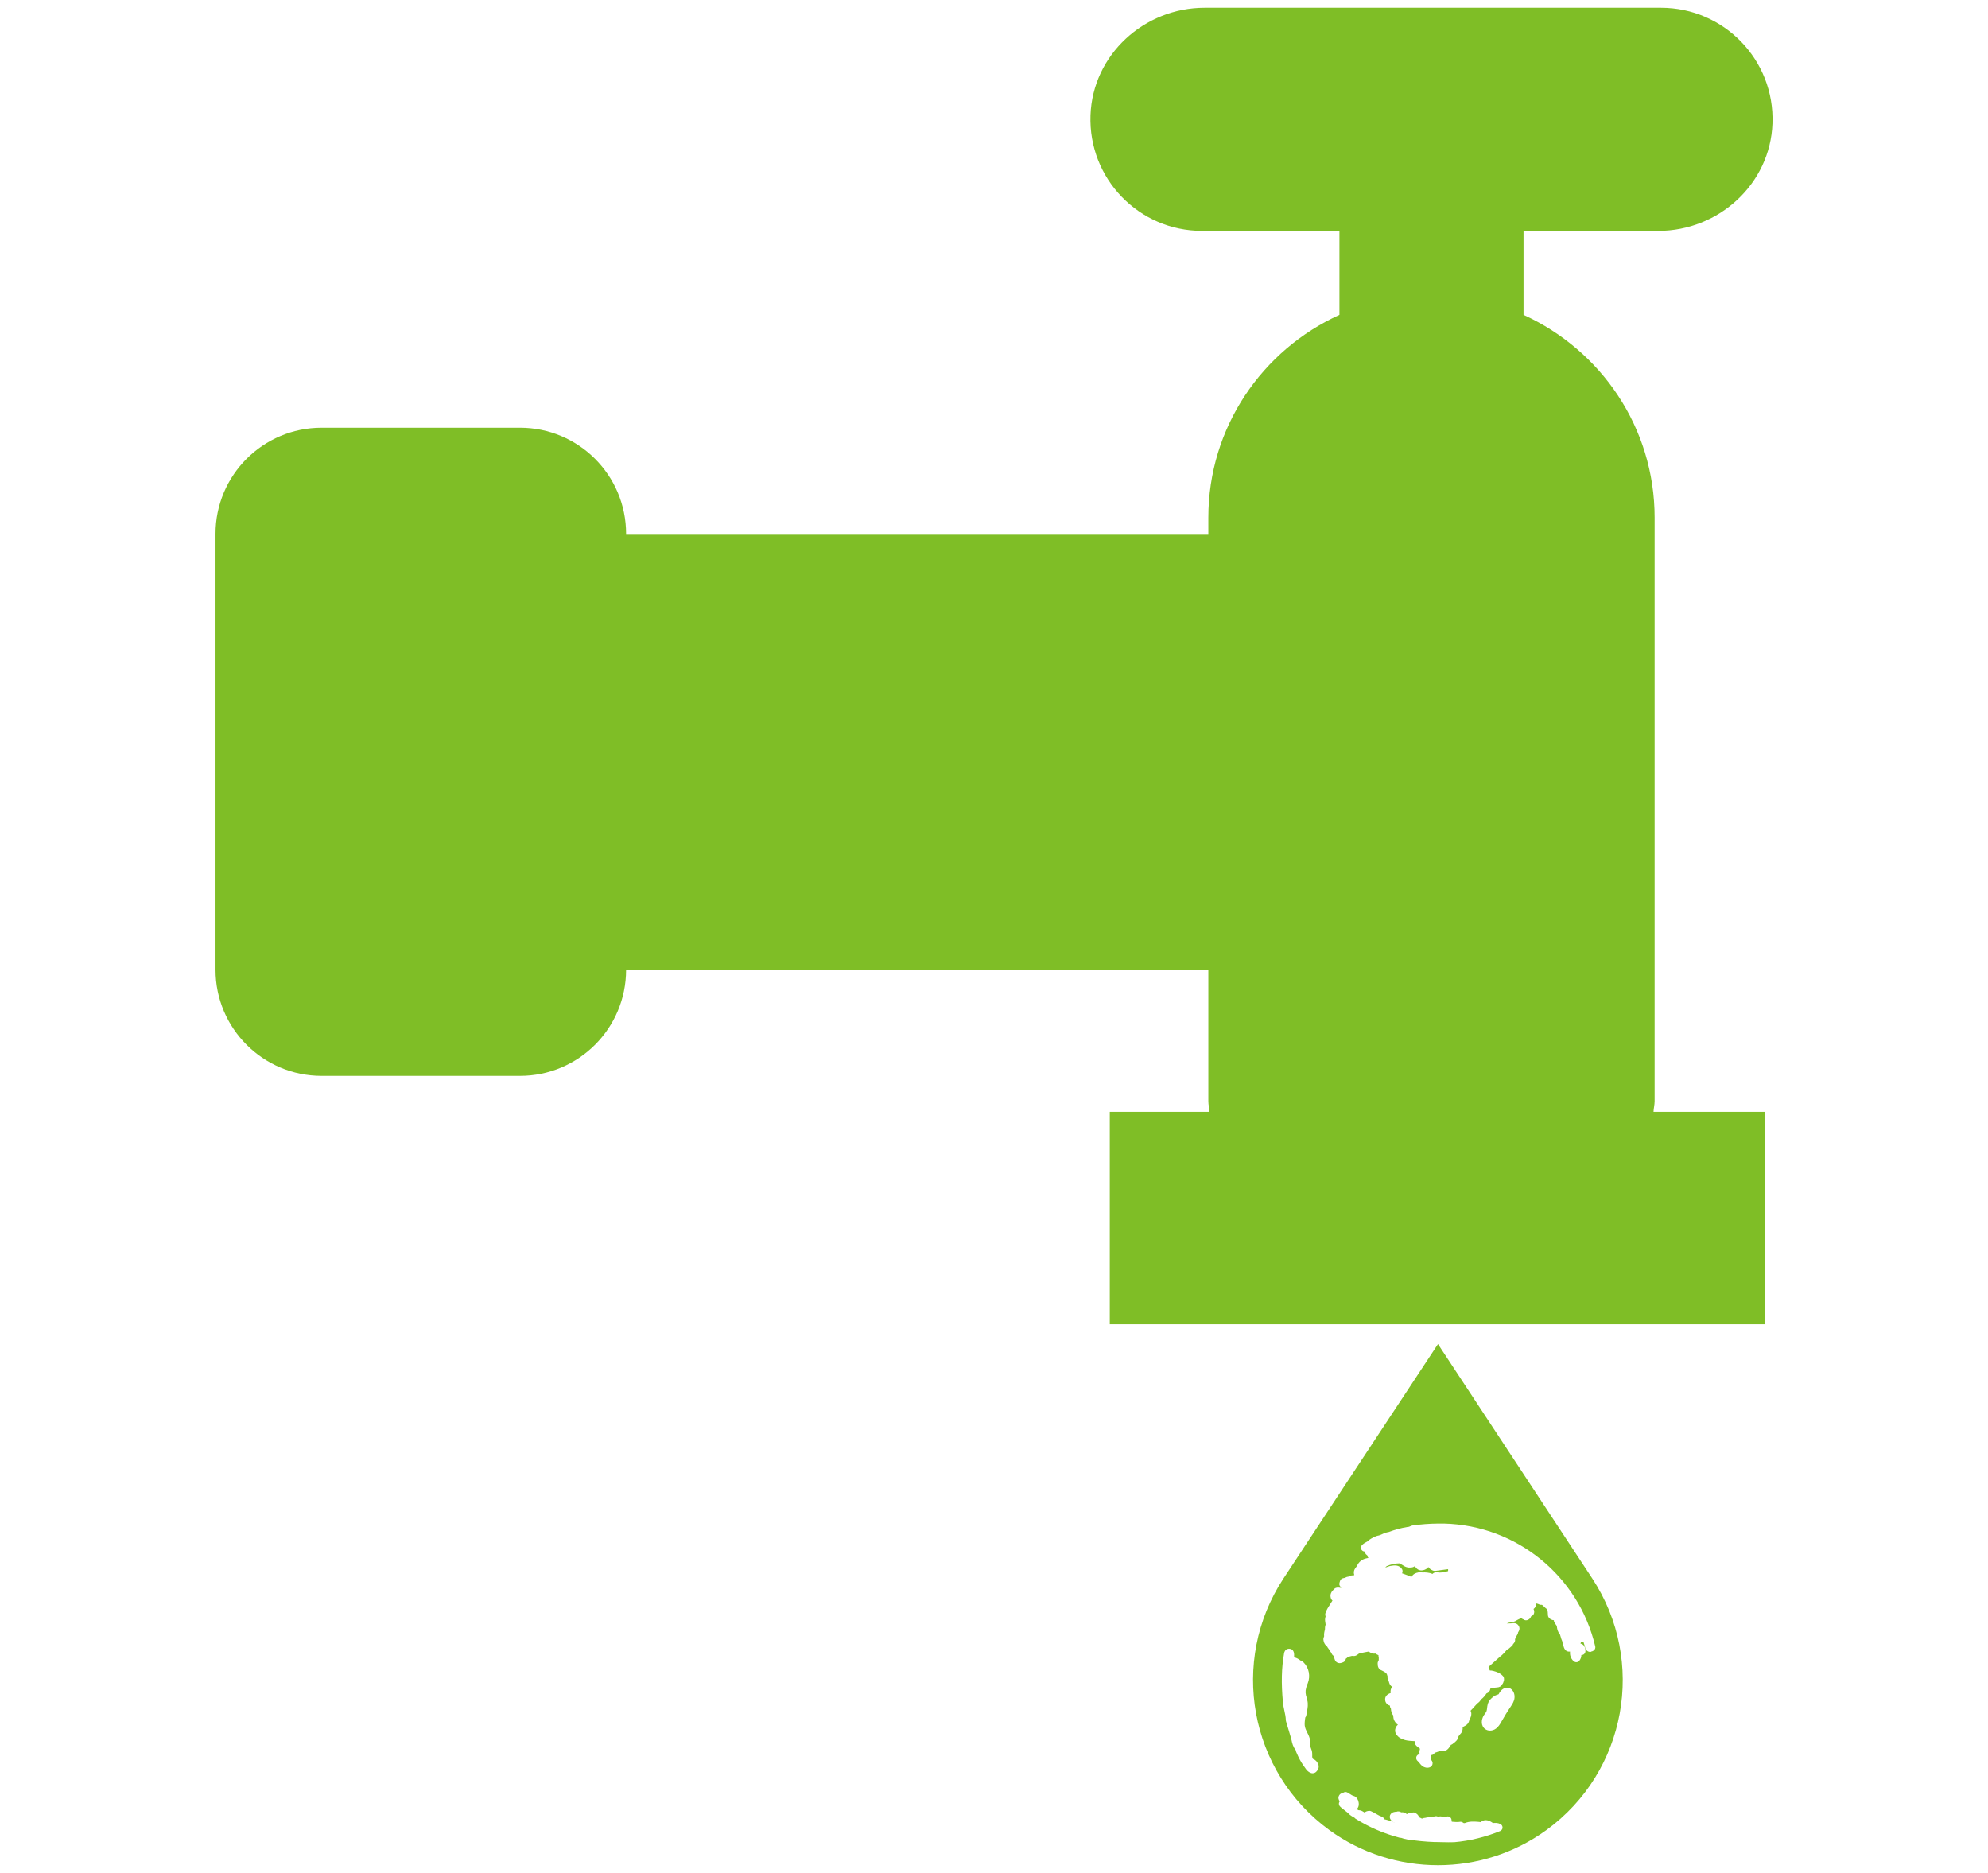 <?xml version="1.0" encoding="UTF-8"?>
<svg id="_圖層_1" data-name="圖層_1" xmlns="http://www.w3.org/2000/svg" version="1.1" viewBox="0 0 268.88 253.28">
  <!-- Generator: Adobe Illustrator 29.3.1, SVG Export Plug-In . SVG Version: 2.1.0 Build 151)  -->
  <defs>
    <style>
      .st0 {
        fill: #fff;
      }

      .st1 {
        fill: #529036;
      }

      .st2 {
        fill: #f8faf7;
      }

      .st3 {
        fill-rule: evenodd;
      }

      .st3, .st4 {
        fill: #7fbe26;
      }

      .st5 {
        display: none;
      }
    </style>
  </defs>
  <g class="st5">
    <g>
      <path class="st4" d="M226.36,249.2c0,1.98-1.58,3.56-3.56,3.56h-22.15v-95.93c0-3.14-2.54-5.68-5.68-5.68h-36.92l6.19-67.93c0-1.98,1.61-3.56,3.59-3.56h43.67c1.98,0,3.56,1.58,3.56,3.56l11.3,165.98Z"/>
      <path class="st4" d="M183.76,162.91H5.05c-2.48,0-4.49,2.01-4.49,4.49v80.86c0,2.48,2.01,4.49,4.49,4.49h178.71c2.48,0,4.49-2.01,4.49-4.49v-80.86c0-2.48-2.01-4.49-4.49-4.49ZM58.78,213.12c0,3.06-2.48,5.54-5.54,5.54h-20.29c-3.06,0-5.54-2.48-5.54-5.54v-13.39c0-3.06,2.48-5.54,5.54-5.54h20.29c3.06,0,5.54,2.48,5.54,5.54v13.39ZM104.51,213.12c0,3.06-2.48,5.54-5.54,5.54h-20.29c-3.06,0-5.54-2.48-5.54-5.54v-13.39c0-3.06,2.48-5.54,5.54-5.54h20.29c3.06,0,5.54,2.48,5.54,5.54v13.39ZM150.24,213.12c0,3.06-2.48,5.54-5.54,5.54h-20.29c-3.06,0-5.54-2.48-5.54-5.54v-13.39c0-3.06,2.48-5.54,5.54-5.54h20.29c3.06,0,5.54,2.48,5.54,5.54v13.39Z"/>
      <path class="st4" d="M219.17,88.76h-58.85c-3.38,0-6.11-2.74-6.11-6.11h0c0-3.38,2.74-6.11,6.11-6.11h58.85c3.38,0,6.11,2.74,6.11,6.11h0c0,3.38-2.74,6.11-6.11,6.11Z"/>
      <polygon class="st4" points="112.22 151.47 147.71 151.47 150.53 116.71 114.25 126.5 112.22 151.47"/>
      <polygon class="st4" points="66.19 151.47 101.68 151.47 103.49 128.66 67.21 138.44 66.19 151.47"/>
      <polygon class="st4" points="20.17 151.47 55.66 151.47 56.45 140.06 20.17 149.85 20.17 151.47"/>
    </g>
    <g>
      <path class="st4" d="M191.37,55.98l5.99-4.19,47.9-33.5-46.04,35.89-5.76,4.48c-1.91,1.5-3.91,2.98-5.5,4.62-.77.75-1.51,1.54-2.25,2.33,1.28.49,65.3,24.63,82.61-63.43,0,0-63.29-17.34-84.66,59.75.56-.52,1.14-1.02,1.75-1.52,1.95-1.73,3.97-3.04,5.97-4.44Z"/>
      <path class="st4" d="M178.4,51.4c-.49-.52-.97-1.04-1.49-1.54-1.05-1.08-2.37-2.06-3.63-3.05l-3.8-2.96-30.39-23.69,31.62,22.11,3.95,2.76c1.32.93,2.65,1.79,3.94,2.93.4.33.78.66,1.15,1C165.65-1.92,123.87,9.53,123.87,9.53c11.43,58.13,53.68,42.2,54.53,41.87Z"/>
    </g>
  </g>
  <g class="st5">
    <path class="st4" d="M175.52,9.72l-9.17,13.9c-3.47,5.26-9.34,8.43-15.62,8.43h-81.53c-11.58,0-20.97,9.43-20.97,21.05v179.14c0,11.63,9.39,21.05,20.97,21.05h156.19c11.58,0,20.97-9.43,20.97-21.05V22.34c0-11.63-9.39-21.05-20.97-21.05h-34.23c-6.29,0-12.15,3.16-15.62,8.43Z"/>
    <path class="st4" d="M73.92,21.8h-4.74c-14.55,0-26.77,10.08-30.18,23.63-2.59.5-5.3-.67-6.69-3.07l-8.93-15.57c-1.75-3.04-.73-6.92,2.3-8.68L55.48.85c3.03-1.75,6.9-.73,8.64,2.34l8.96,15.54c.55.96.84,2.02.84,3.07Z"/>
    <g>
      <path class="st0" d="M143.66,156.47l5.72-4.02,45.79-32.15-44.02,34.45-5.51,4.3c-1.82,1.44-3.74,2.86-5.26,4.44-.74.72-1.45,1.48-2.15,2.24,1.23.47,62.44,23.64,78.99-60.89,0,0-60.51-16.64-80.94,57.35.53-.49,1.09-.98,1.67-1.46,1.87-1.66,3.79-2.92,5.7-4.26Z"/>
      <path class="st0" d="M131.26,152.07c-.47-.5-.93-1-1.42-1.48-1-1.04-2.27-1.98-3.47-2.93l-3.64-2.84-29.06-22.74,30.23,21.22,3.78,2.65c1.26.89,2.53,1.72,3.76,2.82.38.31.75.63,1.1.96-13.49-48.84-53.43-37.86-53.43-37.86,10.92,55.79,51.33,40.5,52.14,40.19Z"/>
    </g>
  </g>
  <g class="st5">
    <path class="st4" d="M202.05,55.27c-20.47-.38-34.77,5.37-49.31,19.86l-64.61,64.11-.11.11c-.36.38-.69.71-.98,1l-.89.82-.34.13-.58.48c-5.13,4.19-11.2,6.33-17.63,6.21-15.02-.28-27.01-12.73-26.73-27.75.28-14.95,12.2-26.69,27.1-26.74,9.56.05,18.25,4.83,23.24,12.79l3.21,5.12,29.9-29.15-2.69-3.44c-12.62-16.16-31.66-25.64-52.24-26.03C32.22,52.09,1.18,81.72.15,118.85c-1.04,37.42,28.54,68.76,65.97,69.86,17.21.39,33.74-5.5,46.54-16.6l.12-.1,66.46-65.48.37-.41c1.38-1.71,2.92-3.22,4.59-4.5,5.16-3.96,11.56-5.95,18.04-5.59,14.2.74,25.53,12.46,25.79,26.68.14,7.49-2.7,14.52-7.98,19.8-5.28,5.28-12.33,8.1-19.78,7.97-.41,0-.81-.02-1.22-.05l8.79-13.25-53.19,10.74,13.92,52.59,9.77-13.07c6.76,2.37,13.87,3.64,21.16,3.77,18.17.33,35.32-6.42,48.42-19.03,13.09-12.61,20.49-29.54,20.83-47.67.7-37.48-29.22-68.54-66.7-69.25Z"/>
  </g>
  <g class="st5">
    <g>
      <g>
        <path class="st3" d="M187.26,173.07c-10.26,8.52-18.24,18.81-24.45,29.61-2.93-5.92-6.2-11-9.68-15.35l29.68-43.28.81,28.99,3.64.04Z"/>
        <path class="st3" d="M260.22,151.94c.06-.22.1-.36.1-.4-.02.04-.08.17-.2.39-9.48-.97-23.62-1.1-38.96,3.3-4.56,1.31-8.87,2.89-12.93,4.73l-26.54-45.97,49.17-28.39s32.23,48.41,36.53,67.34c-1.91-.35-4.33-.72-7.18-1.01Z"/>
      </g>
      <path class="st3" d="M101.85,235c-21.44.34-47.59-.39-52.25-5.74-12.6-14.47-45.34-68.25-42.12-80,3.09-11.27,18.87-33.53,18.87-33.53L.49,100.79h74.22l29.03,60.69.75,1.58-3.15-1.7-22.36-12.09-16.45,27.85c-2.62,3.83-5.49,8.15-7.87,12.4-2.38,4.25-4.29,8.43-4.99,11.96-2.61,13.11,9.24,24.64,9.58,24.96-.26-.39-9.52-14.49-7.13-22.96,2.4-8.45,3.61-9.72,9.92-20.29,1.29-2.15,2.55-4.19,3.76-6.07h6.1c0,.87.09,1.76.26,2.64,5.01,25.5,14.98,44.03,29.68,55.24Z"/>
      <path class="st3" d="M135.32,44.25l-32.64,56.54-49.18-28.39S86.12,6.52,98.26,4.15C117.09.48,180.03-.99,188.59,7.67c8.22,8.32,19.61,33.11,19.61,33.11l25.87-14.93-37.11,64.28-68.82-5.34,24.7-15.2-15.89-28.16h0c-4-8.37-9.24-18.57-14.66-23.32-10.2-8.94-26.42-4.19-26.42-4.19,0,0,17.23-1.09,23.45,5.31,6.12,6.3,6.62,7.98,12.61,18.74,1.22,2.2,2.35,4.3,3.38,6.28h0Z"/>
    </g>
    <path class="st4" d="M103.75,161.48l.75,1.58-3.15-1.7c.78.03,1.58.07,2.4.13Z"/>
    <g>
      <path class="st4" d="M171.33,235.6l7.55-5.28,60.42-42.25-58.08,45.27-7.27,5.65c-2.4,1.89-4.94,3.76-6.94,5.83-.98.94-1.91,1.94-2.84,2.94,1.62.62,82.37,31.06,104.21-80.02,0,0-79.83-21.87-106.79,75.37.71-.65,1.44-1.29,2.21-1.91,2.46-2.18,5-3.83,7.52-5.6Z"/>
      <path class="st4" d="M154.97,229.81c-.62-.66-1.23-1.32-1.87-1.94-1.32-1.37-2.99-2.6-4.58-3.85l-4.8-3.73-38.34-29.88,39.88,27.89,4.98,3.49c1.66,1.17,3.34,2.26,4.97,3.7.5.41.99.83,1.46,1.26-17.79-64.19-70.49-49.75-70.49-49.75,14.41,73.32,67.72,53.23,68.79,52.82Z"/>
    </g>
  </g>
  <g class="st5">
    <g>
      <path class="st4" d="M219.99,64.34c0,12.8-8.06,23.75-19.38,28.02l-1.54-8.06c-.8-4.06-4.35-7-8.48-7h-27.57c-1.88-3.92-2.94-8.32-2.94-12.96,0-15.64,11.98-28.5,27.3-29.85.87-.08,1.75-.11,2.65-.11,16.54,0,29.96,13.41,29.96,29.96Z"/>
      <path class="st4" d="M190.02,23.72c2.93,0,5.31-2.38,5.31-5.31V5.9c0-2.93-2.38-5.31-5.31-5.31s-5.31,2.38-5.31,5.31v12.51c0,2.93,2.38,5.31,5.31,5.31Z"/>
      <path class="st4" d="M226.25,35.62l8.85-8.85c2.07-2.07,2.07-5.43,0-7.51-2.07-2.07-5.43-2.07-7.51,0l-8.85,8.85c-2.07,2.07-2.07,5.43,0,7.51,2.07,2.07,5.43,2.07,7.51,0Z"/>
      <path class="st4" d="M248.46,59.03h-12.51c-2.93,0-5.31,2.38-5.31,5.31s2.38,5.31,5.31,5.31h12.51c2.93,0,5.31-2.38,5.31-5.31s-2.38-5.31-5.31-5.31Z"/>
      <path class="st4" d="M226.25,93.06c-2.07-2.07-5.43-2.07-7.51,0-2.07,2.07-2.07,5.43,0,7.51l8.85,8.85c2.07,2.07,5.43,2.07,7.51,0,2.07-2.07,2.07-5.43,0-7.51l-8.85-8.85Z"/>
      <path class="st4" d="M149.41,64.34c0-2.93-2.38-5.31-5.31-5.31h-12.51c-2.93,0-5.31,2.38-5.31,5.31s2.38,5.31,5.31,5.31h12.51c2.93,0,5.31-2.38,5.31-5.31Z"/>
      <path class="st4" d="M153.8,35.62c2.07,2.07,5.43,2.07,7.51,0,2.07-2.07,2.07-5.43,0-7.51l-8.85-8.85c-2.07-2.07-5.43-2.07-7.51,0-2.07,2.07-2.07,5.43,0,7.51l8.85,8.85Z"/>
    </g>
    <g>
      <path class="st4" d="M72.23,123.57h-37.63c-3.26,0-5.71-2.97-5.1-6.17l5.93-30.9c.47-2.45,2.61-4.21,5.1-4.21h35.65c3.13,0,5.55,2.75,5.15,5.85l-3.96,30.9c-.33,2.59-2.54,4.53-5.15,4.53Z"/>
      <path class="st4" d="M137.34,123.57h-42.22c-3.1,0-5.5-2.69-5.16-5.77l3.44-30.9c.29-2.63,2.52-4.62,5.16-4.62h35.62c2.66,0,4.89,2.02,5.17,4.66l3.16,30.9c.31,3.06-2.09,5.72-5.17,5.72Z"/>
      <path class="st4" d="M195.17,123.57h-34.99c-2.61,0-4.82-1.94-5.15-4.53l-3.96-30.9c-.4-3.1,2.02-5.85,5.15-5.85h33.01c2.49,0,4.63,1.77,5.1,4.21l5.93,30.9c.61,3.2-1.84,6.17-5.1,6.17Z"/>
      <path class="st4" d="M64.3,172.8H21.39c-3.26,0-5.71-2.97-5.1-6.17l5.93-30.9c.47-2.45,2.61-4.21,5.1-4.21h40.94c3.13,0,5.55,2.75,5.15,5.85l-3.96,30.9c-.33,2.59-2.54,4.53-5.15,4.53Z"/>
      <path class="st4" d="M145.12,172.8h-57.82c-3.13,0-5.55-2.75-5.15-5.85l3.96-30.9c.33-2.59,2.54-4.53,5.15-4.53h49.91c2.61,0,4.82,1.94,5.15,4.53l3.96,30.9c.4,3.1-2.02,5.85-5.15,5.85Z"/>
      <path class="st4" d="M210.62,172.8h-41.13c-2.54,0-4.71-1.84-5.12-4.35l-5.11-30.9c-.52-3.16,1.92-6.04,5.12-6.04h38.33c2.37,0,4.44,1.61,5.03,3.9l7.91,30.9c.84,3.28-1.64,6.48-5.03,6.48Z"/>
      <path class="st4" d="M197.48,203.2H34.93c-10.95,0-19.82-8.87-19.82-19.82h202.2c0,10.95-8.87,19.82-19.82,19.82Z"/>
      <rect class="st4" x="106.13" y="203.2" width="20.15" height="29.35"/>
      <path class="st4" d="M44.66,242.62h0c0-5.56,4.51-10.07,10.07-10.07h123c5.56,0,10.07,4.51,10.07,10.07h0c0,5.56-4.51,10.07-10.07,10.07H54.73c-5.56,0-10.07-4.51-10.07-10.07Z"/>
    </g>
  </g>
  <g class="st5">
    <rect class="st4" x="176.02" y="49.2" width="42.06" height="55.82"/>
    <g>
      <rect class="st2" x="38.2" y="133.07" width="190.54" height="98.23"/>
      <g>
        <polygon class="st4" points="228.74 112.59 228.74 223.61 167.37 223.61 167.37 148.18 99.37 148.18 99.37 223.61 38.2 223.61 38 112.18 132.56 28.81 228.74 112.59"/>
        <polygon class="st1" points="235.61 122.91 132.57 33.16 30.8 122.89 26.48 117.99 132.55 24.47 239.9 117.98 235.61 122.91"/>
        <polygon class="st4" points="159.53 231.31 159.53 156.55 107.22 156.55 107.22 231.31 19.73 231.31 19.73 252.28 247.01 252.28 247.01 231.31 159.53 231.31"/>
        <rect class="st1" x="167.37" y="148.18" width="12.19" height="75.43"/>
        <g>
          <rect class="st0" x="102.52" y="127.49" width="15.26" height="12.06"/>
          <rect class="st0" x="125.74" y="127.49" width="15.26" height="12.06"/>
          <rect class="st0" x="148.96" y="127.49" width="15.26" height="12.06"/>
          <rect class="st1" x="117.78" y="127.49" width="3.69" height="12.06"/>
          <rect class="st1" x="141" y="127.49" width="3.69" height="12.06"/>
          <rect class="st1" x="164.22" y="127.49" width="3.69" height="12.06"/>
        </g>
      </g>
    </g>
    <g>
      <path class="st4" d="M202.25,34.8l3.65-2.55,29.19-20.41-28.06,21.87-3.51,2.73c-1.16.91-2.38,1.82-3.35,2.82-.47.46-.92.94-1.37,1.42.78.3,39.8,15.01,50.35-38.66,0,0-38.57-10.57-51.59,36.41.34-.31.7-.62,1.07-.92,1.19-1.05,2.42-1.85,3.64-2.71Z"/>
      <path class="st4" d="M194.35,32.01c-.3-.32-.59-.64-.91-.94-.64-.66-1.45-1.26-2.21-1.86l-2.32-1.8-18.52-14.44,19.27,13.47,2.41,1.68c.8.56,1.61,1.09,2.4,1.79.24.2.48.4.7.61C186.58-.48,161.12,6.49,161.12,6.49c6.96,35.42,32.71,25.72,33.23,25.52Z"/>
    </g>
  </g>
  <g>
    <path class="st4" d="M223.64,150.35c.02-.49.15-.95.15-1.44v-78.91c0-12.21-7.29-22.67-17.73-27.42v-11.36h18.23c8.18,0,15.15-6.36,15.44-14.53.31-8.58-6.56-15.64-15.08-15.64h-61.72c-8.18,0-15.15,6.36-15.44,14.54-.3,8.58,6.56,15.63,15.08,15.63h18.59v11.36c-10.44,4.75-17.73,15.21-17.73,27.42v2.31h-78.75v-.12c0-7.93-6.43-14.35-14.35-14.35h-26.83c-7.93,0-14.35,6.43-14.35,14.35v58.95c0,7.93,6.43,14.35,14.35,14.35h26.83c7.93,0,14.35-6.43,14.35-14.35h78.75v17.77c0,.49.12.95.15,1.44h-13.48v28.73h88.57v-28.73h-15.04Z"/>
    <g>
      <path class="st4" d="M194.06,212.42c-.09.01-.19,0-.27-.04-.3-.13-.49-.29-.6-.47-.17.22-.42.37-.74.44-.21.04-.74.07-1.09-.57-.1.09-.26.17-.48.19-.1.01-.19.01-.29.01h-.07s-.06,0-.09-.01c-.3-.05-.53-.19-.71-.31-.1-.06-.19-.12-.27-.15-.06-.02-.12-.06-.17-.1h-.01c-.59,0-1.16.13-1.74.39l-.17.18.54-.18c.07-.03.16-.04.24-.05.04,0,.08-.01.12-.02.3-.04.75-.11,1.17.23.03.02.06.05.08.08l.07.09c.1.12.14.28.11.43-.01.07-.03.14-.06.2.14.05.28.1.42.15l.11.04c.16.06.31.11.46.17.03.01.07.03.09.04.03.02.06.04.09.05.06.03.09.04.11.03.12-.22.29-.37.5-.47.13-.06.26-.1.39-.12,0,0,.01-.01.02-.01.17-.1.37-.09.53,0,.44-.02.92,0,1.4.2.29-.31.69-.22.83-.19.07.01.17,0,.25,0,.05,0,.11-.01.16-.01.12-.02.24-.05.36-.07l.42-.08s.06-.03.09-.04v-.25c-.39.05-.8.11-1.2.16l-.6.08Z"/>
      <path class="st4" d="M215.36,213.46l-20.87-31.7-20.9,31.7c-7.34,11.18-4.61,26.15,6.21,34.02,4.36,3.17,9.53,4.75,14.69,4.75s10.27-1.57,14.66-4.75c10.82-7.87,13.56-22.83,6.21-34.02ZM178.05,239.57c-.11.11-.28.23-.52.23-.17,0-.37-.07-.6-.25-.2-.16-.33-.35-.44-.52-.05-.07-.1-.14-.15-.21-.01-.01-.02-.02-.02-.03-.36-.5-.67-1.08-.98-1.81-.04-.09-.08-.21-.11-.35-.36-.42-.46-.9-.55-1.33l-.04-.17-.71-2.38s-.02-.09-.02-.13c-.01-.43-.1-.85-.2-1.3-.08-.38-.17-.78-.2-1.2-.23-2.53-.18-4.58.15-6.45v-.03c.1-.69.61-.69.76-.68.18.01.58.12.61.75,0,.13,0,.24,0,.34v.04s0,.03.01.04c.35.05.64.26.82.4.12.04.31.12.47.3.71.7.93,1.84.55,2.79l-.06.15c-.06.15-.12.29-.14.42,0,.02-.01.04-.02.07-.13.43-.1.88.09,1.37.01.03.02.05.02.08.01.05.02.1.03.16.16.58.06,1.11-.03,1.59-.03.17-.07.33-.09.5-.01.11-.07.22-.14.3-.01.07-.02.15-.03.22-.05.39-.09.76,0,1.09.06.25.18.47.29.71.18.36.38.76.43,1.25,0,.05,0,.1,0,.15l-.02.07c-.05.24-.06.35-.01.43.08.12.11.24.14.33.14.3.14.58.14.82,0,.08,0,.16,0,.24.03.27.1.29.16.32h0c.34.12.5.39.59.56.22.37.15.79-.19,1.12ZM202.95,247.59c-2,.82-4.11,1.34-6.26,1.53h-.05c-.26.01-.51.01-.77.01-.5,0-1-.01-1.5-.03h-.31c-1.25-.04-2.47-.18-3.5-.31-.03,0-.07,0-.09-.01-.18-.03-.36-.08-.54-.12-.01,0-.02,0-.03,0-.01,0-.02,0-.03-.01l-.08-.03c-.17-.06-.32-.11-.45-.11-.04,0-.08,0-.12-.02-2.07-.55-4.05-1.4-5.87-2.54-.06-.04-.12-.09-.16-.15-.03-.02-.06-.03-.1-.05-.09-.05-.17-.1-.26-.15-.14-.09-.34-.22-.51-.43l-.85-.67s-.02-.02-.04-.03l-.18-.17c-.19-.19-.22-.49-.05-.7h0c-.16-.22-.27-.52-.06-.84.1-.16.26-.26.44-.28.01,0,.02,0,.03,0,.01-.02.03-.03.05-.04.16-.12.38-.15.56-.05.13.07.25.15.37.22.17.11.32.21.48.25.31.08.56.36.66.76.11.4.03.78-.2,1,0,0-.01.01-.02.02.03.02.06.04.1.07.04.02.08.05.11.08.33-.01.57.15.73.25.03.02.06.04.09.06.03-.02.07-.03.1-.05.13-.09.31-.16.57-.17.07,0,.13.02.2.04.24.1.46.23.67.35.25.14.48.28.72.36.27.09.39.25.43.39.06.01.12.03.19.04l.22.06c.21.05.49.13.76.27,0,0,.02,0,.02.01-.13-.08-.23-.18-.31-.31-.12-.15-.16-.33-.13-.52.01-.05.02-.09.04-.14.14-.27.38-.35.49-.38.13-.04.25-.05.36-.04.12-.06.24-.06.33-.05.13.01.23.06.31.12.2-.02.48-.02.71.21.02,0,.09.01.14.02.16-.17.39-.17.54-.16l.11-.03c.15-.05.32-.03.45.06l.04.03c.11.07.37.24.41.52.09.04.17.08.25.12.06.03.11.06.16.08.15-.07.28-.09.37-.1h.06s.07-.03.1-.03c.12-.01.24-.03.37-.07.09-.02.18-.02.26,0,.04.01.08.02.12.03.07-.01.14-.02.2-.03.15-.1.3-.13.4-.13.08,0,.19.01.3.07.07-.02.15-.03.22-.04.12-.02.24,0,.34.05.07.03.19.03.34.03.04,0,.08,0,.12,0,.03-.01.06-.02.08-.04.15-.06.33-.05.47.03.15.09.24.24.25.41,0,.09.02.17.04.24h.04c.37.03.72.07,1.06.01.15-.02.29.02.41.11.1.08.17.09.28.05.6-.24,1.21-.2,1.74-.16l.22.02c.05,0,.11.01.16.03.57-.53,1.24-.15,1.48,0,.06.03.11.08.15.12.31-.03.67-.05,1.03.13.18.09.29.28.29.48,0,.2-.13.38-.32.46ZM204.76,229.96c-.11.35-.31.63-.48.89l-.04.06c-.43.63-.82,1.3-1.2,1.96-.17.29-.37.64-.71.89-.24.18-.53.27-.8.27-.24,0-.47-.07-.66-.21-.6-.44-.54-1.27-.19-1.84.05-.08.11-.16.17-.25.08-.1.15-.2.19-.29.05-.12.07-.28.09-.46.03-.27.07-.58.24-.89.18-.31.45-.52.66-.68.18-.13.37-.2.51-.24.06-.02.12-.04.15-.06,0-.01.06-.1.09-.16.06-.09.12-.2.21-.3.36-.41.89-.54,1.3-.3.1.06.19.14.27.24.29.36.36.87.21,1.37ZM215.21,223.37c-.19.04-.67.04-.84-.64v-.05c-.06-.15-.1-.31-.15-.46l-.05-.19s-.04.01-.07,0c-.11.01-.2,0-.28-.01,0,.01,0,.02,0,.04-.01.08-.03.15-.06.21.31.05.53.25.62.61v.04c.04.07.05.13.05.21v.18c-.01.27-.24.5-.51.5-.01,0-.02,0-.04,0,0,.25-.07.51-.27.77-.1.13-.26.2-.41.2-.09,0-.18-.02-.26-.07-.03-.01-.05-.03-.07-.05-.24-.18-.42-.48-.5-.83-.03-.17-.04-.34-.02-.49,0,0-.01,0-.02,0-.44.05-.73-.2-.87-.76-.01-.04-.02-.08-.03-.11-.06-.15-.09-.3-.12-.44,0-.02,0-.05-.01-.08-.1-.2-.16-.41-.21-.59-.06-.21-.1-.39-.21-.49-.03-.03-.06-.07-.08-.11-.17-.31-.22-.64-.24-.91-.04-.03-.08-.07-.1-.11-.06-.08-.11-.17-.16-.25-.05-.07-.14-.2-.14-.39h0c-.18,0-.33-.08-.39-.11-.03-.01-.07-.03-.1-.06-.1-.07-.18-.16-.24-.26-.04-.08-.07-.16-.07-.25,0-.26-.03-.52-.08-.79-.19-.11-.34-.26-.46-.38-.11-.11-.19-.19-.27-.23-.01,0-.02,0-.03,0-.1.01-.2,0-.29-.04-.15-.07-.31-.12-.48-.16,0,.07,0,.13,0,.19,0,.09-.02.18-.06.25-.08.15-.18.26-.28.32.07.14.12.32.08.54-.02.12-.08.23-.17.31-.07.06-.14.1-.21.13-.01.01-.03.02-.04.04-.05.13-.15.33-.37.43-.19.11-.45.13-.67-.05-.06-.01-.11-.04-.16-.08-.05-.04-.09-.06-.11-.07-.24.08-.44.17-.6.27-.29.21-.61.26-.87.3-.15.02-.27.04-.36.08-.04.02-.09.04-.14.06.22,0,.45-.01.67-.02.02,0,.05,0,.07-.01.15-.02.55-.08.82.27.15.2.28.52-.02.95,0,0-.01.02-.02.03,0,.02,0,.04,0,.07-.02.1-.06.19-.12.27l-.19.34c-.02.08-.06.16-.09.24.02.09.01.18-.01.26-.06.18-.16.31-.26.4-.03.12-.11.23-.22.3-.05.03-.09.08-.14.12-.11.1-.24.23-.43.31-.02,0-.03.01-.04.02-.27.34-.56.67-.93.94l-1.5,1.34s-.03.04-.05.06c0,.11.05.25.18.47,0,0,0,0,0,0,.14,0,.3.01.47.06.44.12.93.27,1.32.72.08.09.12.21.12.34v.09c0,.06,0,.11-.02.17l-.09.27c-.03.08-.07.15-.13.21-.12.27-.36.42-.73.44h-.04c-.13.02-.26.03-.38.04l-.18.02c-.27.03-.27.07-.29.16-.04.27-.23.49-.51.58-.18.28-.4.56-.7.79-.08.1-.15.2-.23.3-.03.04-.07.08-.11.11-.22.16-.42.38-.62.61-.15.17-.31.35-.49.52,0,0,0,.02,0,.03l.03.06s.04.09.05.14c.01.07.02.13.02.2,0,.3-.12.54-.21.73-.03.06-.06.12-.08.18-.11.51-.51.69-.73.8-.04.02-.11.06-.15.08,0,.04,0,.08,0,.12,0,.13,0,.52-.33.83l-.23.29c-.07.49-.43.76-.66.93-.05.04-.1.08-.15.12-.06.05-.14.09-.22.11-.01.02-.03.05-.04.07-.03.04-.05.09-.08.13l-.05.07c-.13.19-.51.76-1.18.51-.1.03-.2.07-.3.11-.16.07-.33.13-.53.18l-.06.08c-.08.12-.21.21-.36.23-.02,0-.04,0-.06,0,0,.03-.01.06-.01.09l-.03.17c-.05.28-.03.32.08.46.2.26.16.54.05.71-.14.22-.39.29-.62.29-.08,0-.17-.01-.24-.03-.44-.1-.66-.4-.83-.62-.08-.1-.15-.19-.23-.25-.17-.13-.25-.36-.19-.57.06-.2.24-.35.45-.36,0-.05-.02-.1-.02-.14,0-.02,0-.04-.01-.06-.01-.18.02-.34.06-.46,0-.02.01-.06.02-.08l-.33-.26c-.13-.1-.39-.3-.36-.65,0-.04.01-.08.02-.11-.13-.02-.26-.02-.4-.03-.39-.02-.83-.05-1.26-.23-.22-.09-.45-.19-.65-.39-.57-.54-.39-1.05-.24-1.31.06-.11.14-.2.23-.27-.29-.17-.43-.46-.5-.59-.08-.17-.13-.38-.14-.63v-.04c-.19-.24-.29-.55-.31-.92,0-.01-.02-.02-.02-.03-.02-.04-.05-.09-.07-.13-.02-.06-.04-.14-.04-.24-.5-.15-.62-.54-.64-.71-.1-.65.47-.89.66-.97l.05-.02s.03-.01.04-.02c-.07-.26-.01-.55.17-.79-.01-.02-.02-.05-.03-.07-.26-.18-.34-.46-.38-.61-.01-.04-.02-.08-.03-.11-.01-.02-.02-.05-.03-.07-.06-.11-.17-.3-.13-.56,0-.01,0-.02,0-.03-.02-.04-.04-.09-.05-.15-.06-.29-.26-.41-.73-.64l-.17-.08c-.06-.03-.11-.07-.16-.12-.15-.17-.22-.38-.22-.62-.01-.1-.03-.26.06-.42.03-.07.06-.12.08-.17,0-.12,0-.24,0-.36-.03-.1-.05-.2-.04-.3-.15-.06-.28-.13-.39-.22-.33.06-.61-.06-.92-.26h-.09c-.35.07-.68.12-1.01.2-.15.03-.25.07-.3.11-.14.12-.4.34-.76.27-.09-.02-.24.02-.41.07-.08.02-.16.05-.24.07-.02.01-.04.03-.06.05-.06.06-.13.12-.23.18-.02.08-.05.18-.11.27-.05.08-.12.15-.21.19-.18.08-.51.24-.84.07-.33-.17-.39-.53-.42-.73,0-.02,0-.04,0-.06,0-.03,0-.05,0-.07-.09-.05-.22-.13-.31-.29-.01-.03-.03-.06-.04-.09,0-.01,0-.03-.01-.04-.11-.14-.2-.28-.28-.41-.07-.11-.13-.21-.2-.29-.04-.05-.08-.11-.1-.17-.23-.17-.47-.46-.52-.97,0-.07,0-.14.02-.21.02-.08.05-.16.08-.23-.03-.24,0-.49.07-.76,0-.06.02-.11.04-.17,0-.18,0-.41.09-.64,0-.07-.01-.15-.03-.24-.04-.23-.1-.55.03-.88-.01-.04-.03-.08-.04-.13-.02-.09-.02-.2.01-.29.15-.47.4-.85.64-1.22.1-.14.19-.29.28-.44l.03-.05s0-.01.01-.02c0,0,0,0-.01,0-.08-.06-.15-.14-.19-.24-.06-.16-.07-.3-.07-.4v-.04c.02-.39.26-.63.4-.77.03-.02.06-.05.08-.08.02-.03.05-.06.08-.08.27-.19.55-.14.66-.12.03,0,.06.01.08.01.03,0,.07,0,.11.01.02-.02.04-.04.07-.06-.08-.04-.16-.1-.2-.18-.09-.13-.11-.3-.06-.45l.02-.08c.02-.06.04-.12.06-.18.06-.18.21-.31.39-.35.1-.02.2-.04.3-.06.07-.06.15-.1.24-.12.12-.02.23-.05.35-.07.01-.01.03-.02.04-.03l.04-.02c.11-.07.24-.1.37-.08.05,0,.11-.01.19-.05-.19-.53.11-.9.26-1.09.04-.05.08-.1.1-.13.23-.56.7-.93,1.33-1.05.08-.01.16-.02.23-.04-.04-.04-.08-.09-.11-.16-.03-.07-.05-.13-.06-.2-.26-.15-.32-.39-.33-.51-.19,0-.36-.1-.46-.27-.11-.2-.07-.45.09-.61.2-.2.41-.31.57-.4l.04-.02c.07-.03.15-.08.2-.11.04-.07.1-.13.17-.18.37-.24.79-.5,1.31-.59.14-.04.28-.1.43-.17l.15-.07c.21-.09.46-.18.74-.22.86-.32,1.67-.54,2.48-.67.09-.01.18-.03.27-.04.01,0,.03-.01.04-.02.09-.04.2-.08.3-.12.04-.01.07-.02.11-.03,1.18-.17,2.34-.25,3.46-.26h.47c.07,0,.15,0,.23,0,.04,0,.08,0,.13,0,9.8.25,18.2,7.08,20.44,16.62.04.18-.02.37-.15.5-.1.09-.23.16-.38.18Z"/>
      <path class="st1" d="M188.56,246.47s.02,0,.02-.01c-.03-.01-.07-.03-.1-.05.03.02.05.03.08.06Z"/>
    </g>
  </g>
</svg>